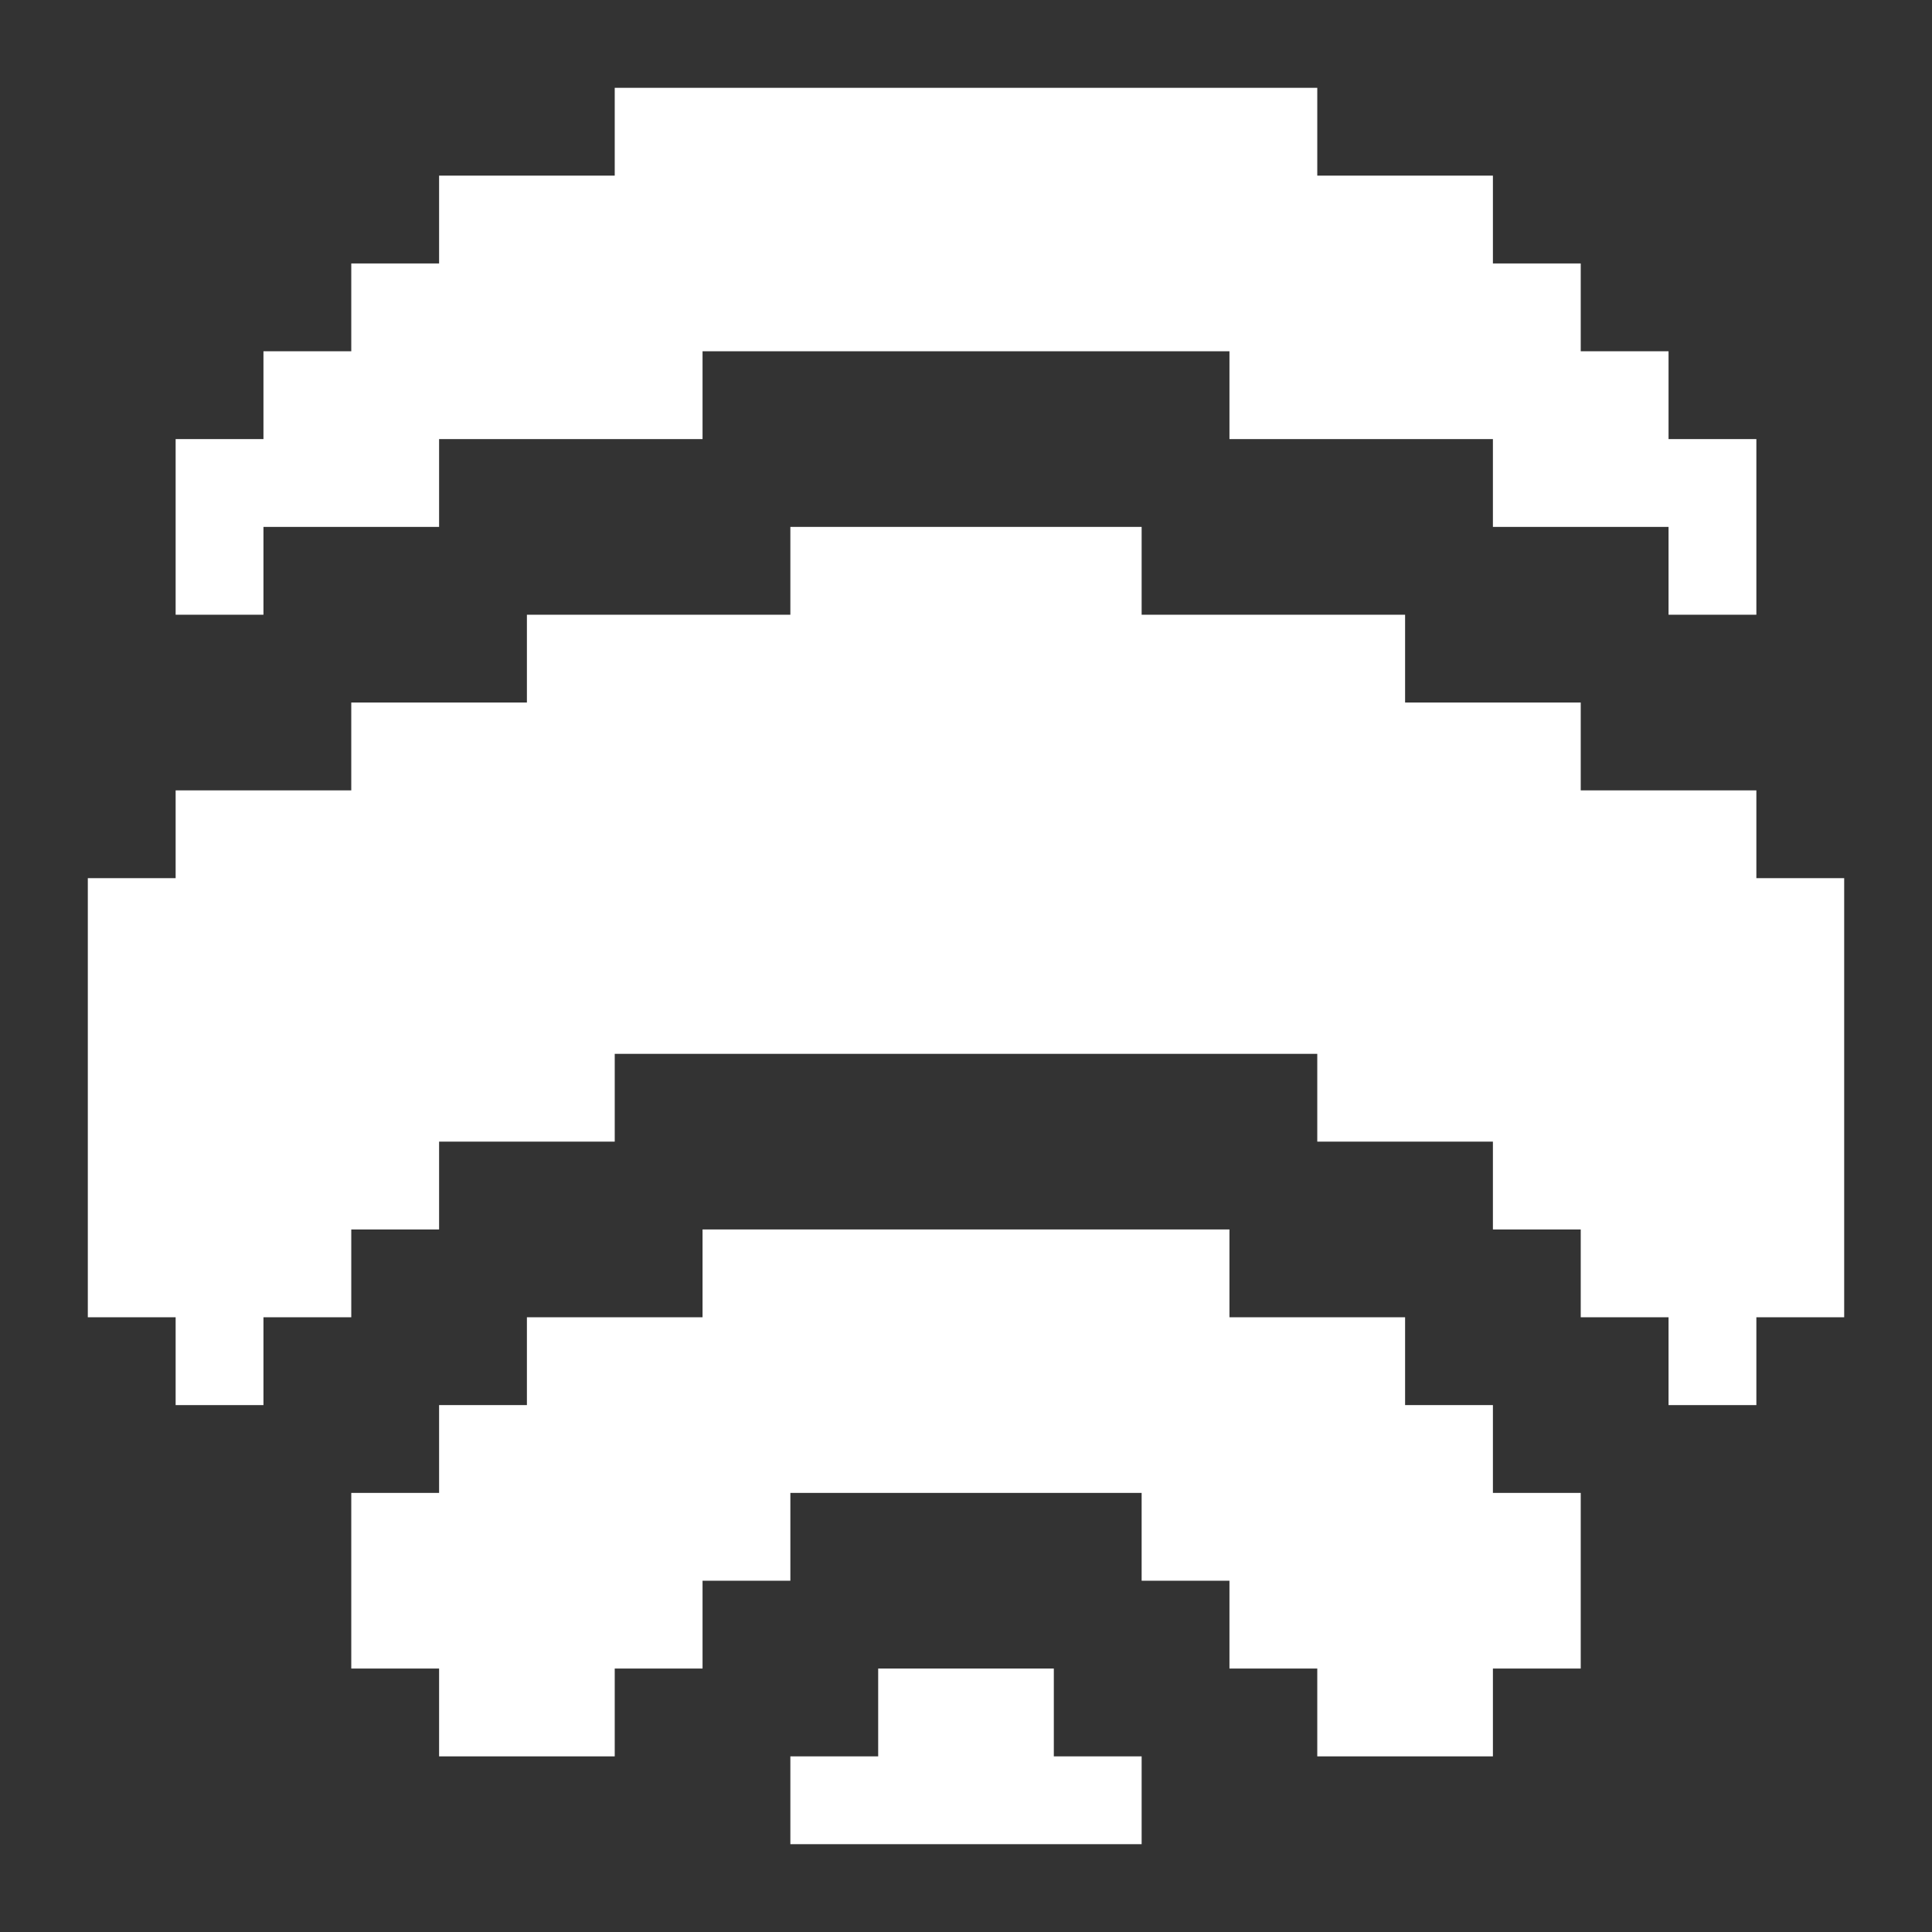 <svg
    xmlns="http://www.w3.org/2000/svg"
    width="22"
    height="22"
    viewBox="0 0 22 22"
    >
    <rect x="0" y="0" width="22" height="22" fill="#333333" stroke="none"/>
    <path
        fill="white"
        d="M 9 21 h 4 v -1 h -1 v -1 h -2 v 1 h -1 z"
        />
    <path
        fill="white"
        d="M 7 20 v -1 h 1 v -1 h 1 v -1 h 4 v 1 h 1 v 1 h 1 v 1 h 2 v -1 h 1 v -2 h -1 v -1 h -1 v -1 h -2 v -1 h -6 v 1 h -2 v 1 h -1 v 1 h -1 v 2 h 1 v 1 z"
        />
    <path
        fill="white"
        d="M 2 16 h 1 v -1 h 1 v -1 h 1 v -1 h 2 v -1 h 8 v 1 h 2 v 1 h 1 v 1 h 1 v 1 h 1 v -1 h 1 v -5 h -1 v -1 h -2 v -1 h -2 v -1 h -3 v -1 h -4 v 1 h -3 v 1 h -2 v 1 h -2 v 1 h -1 v 5 h 1 z"
        />
    <path
        fill="white"
        d="M 2 7 h 1 v -1 h 2 v -1 h 3 v -1 h 6 v 1 h 3 v 1 h 2 v 1 h 1 v -2 h -1 v -1 h -1 v -1 h -1 v -1 h -2 v -1 h -8 v 1 h -2 v 1 h -1 v 1 h -1 v 1 h -1 z"
        />
</svg>